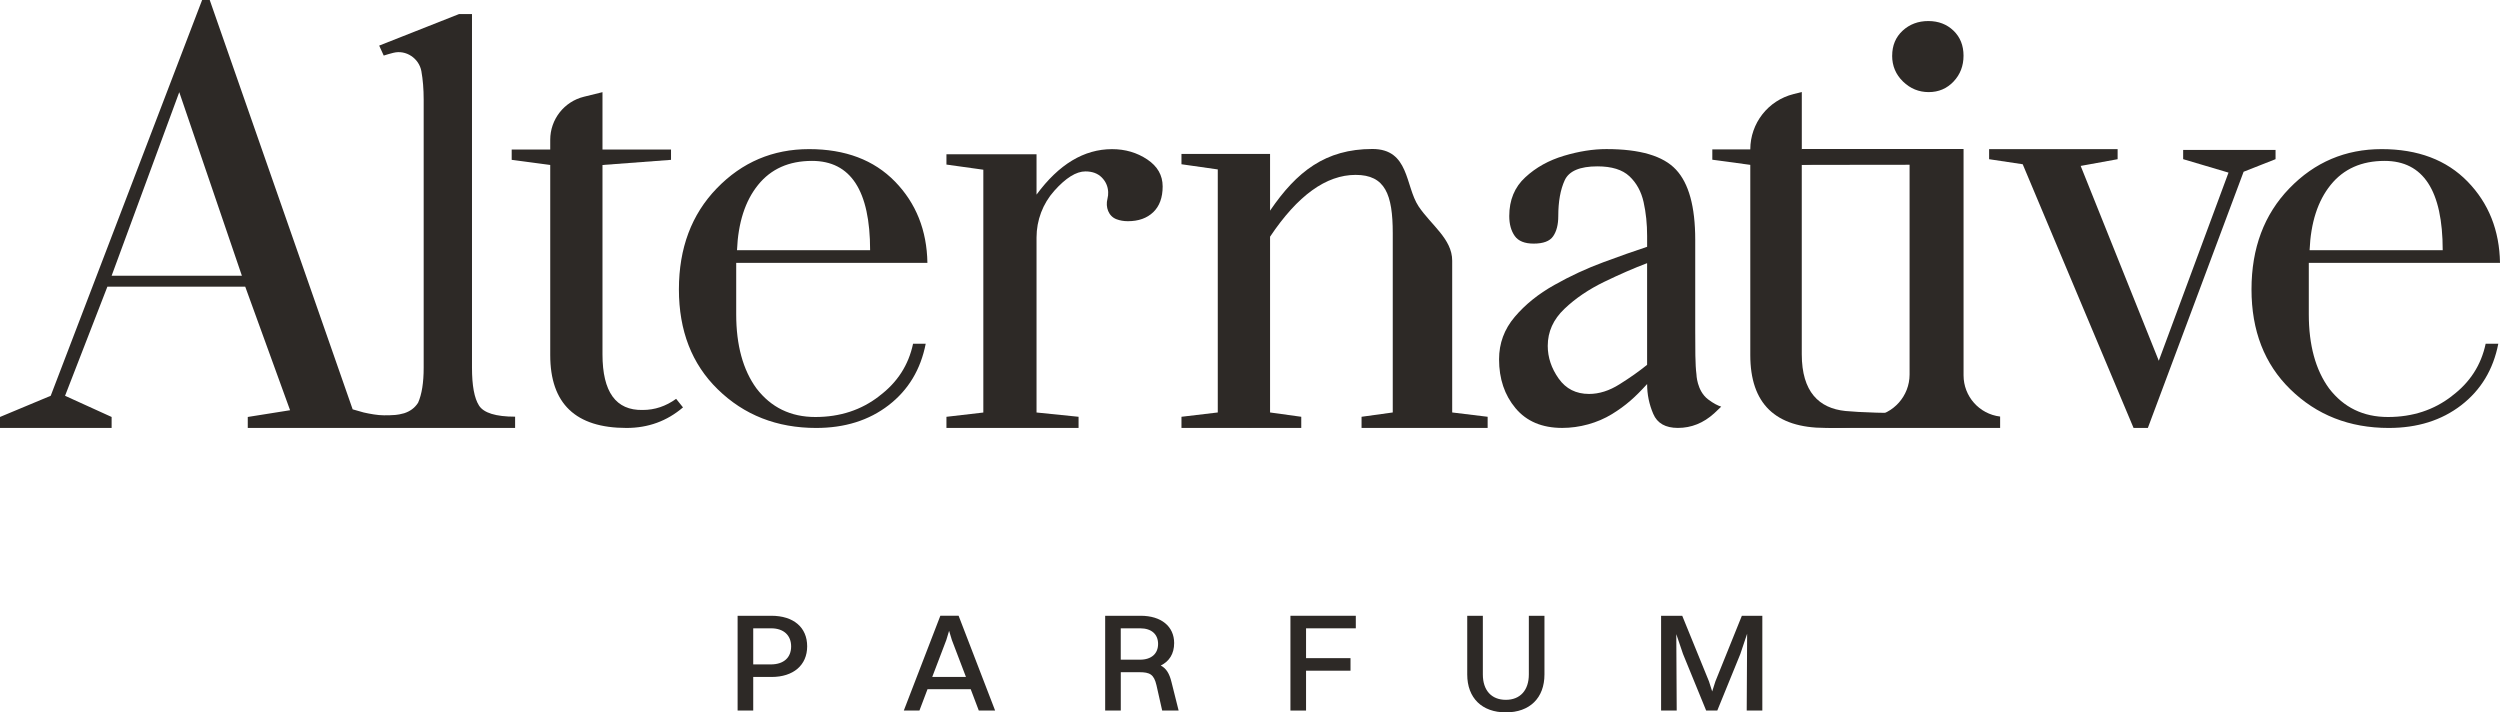 <?xml version="1.0" encoding="UTF-8"?>
<svg id="Capa_1" data-name="Capa 1" xmlns="http://www.w3.org/2000/svg" viewBox="0 0 782.8 223.06">
  <defs>
    <style>
      .cls-1 {
        fill: #2d2926;
      }
    </style>
  </defs>
  <g>
    <path class="cls-1" d="m230.96,192.81h10.56c6.94,0,11.22,3.62,11.22,9.56s-4.36,9.6-11.13,9.6h-5.76v10.52h-4.89v-29.68Zm4.89,3.93v11.3h5.5c4.1,0,6.37-2.18,6.37-5.63s-2.31-5.67-6.24-5.67h-5.63Z"/>
    <path class="cls-1" d="m303.95,215.81h-13.53l-2.53,6.68h-4.89l11.44-29.68h5.72l11.43,29.68h-5.11l-2.53-6.68Zm-12.05-3.84h10.56l-4.41-11.57-.87-2.88-.87,2.88-4.41,11.57Z"/>
    <path class="cls-1" d="m346.04,192.81h11.13c6.42,0,10.48,3.32,10.48,8.55,0,3.36-1.53,5.72-4.19,7.03,1.75.92,2.71,2.53,3.36,5.19l2.23,8.9h-5.15l-1.79-7.94c-.79-3.4-2.09-4.06-5.37-4.06h-5.8v12h-4.89v-29.68Zm4.89,3.93v9.82h6.02c3.62,0,5.67-1.92,5.67-4.93s-2.05-4.89-5.59-4.89h-6.11Z"/>
    <path class="cls-1" d="m404.06,192.81h20.47v3.93h-15.58v9.34h13.92v3.93h-13.92v12.48h-4.89v-29.68Z"/>
    <path class="cls-1" d="m471.51,223.06c-7.46,0-12.09-4.49-12.09-11.87v-18.37h4.89v18.37c0,4.98,2.71,7.94,7.2,7.94s7.2-3.01,7.2-7.94v-18.37h4.89v18.37c0,7.38-4.63,11.87-12.09,11.87Z"/>
    <path class="cls-1" d="m520.15,192.81h6.59l8.38,20.56,1,3.14,1-3.14,8.29-20.56h6.41v29.68h-4.89l.13-24.05-2.14,6.37-7.2,17.67h-3.49l-7.25-17.72-2.1-6.2.13,23.92h-4.89v-29.68Z"/>
  </g>
  <g>
    <path class="cls-1" d="m390.16,134c.81-.09,1.64-.22,2.47-.47-.72.16-1.53.31-2.47.47Z"/>
    <path class="cls-1" d="m149.99,126.99c-1.48-2.31-2.2-6.27-2.2-11.84V4.4h-4.04l-25.02,9.88,1.42,3.12c1.08-.34,2.07-.63,2.96-.85.04,0,.07-.02.09-.02,3.93-.99,8,1.73,8.74,5.75.47,2.63.72,5.59.72,8.94v83.93c0,4.67-.58,8.31-1.75,10.96-1.1,1.73-2.65,2.72-4.29,3.26-.11.04-.22.07-.34.09-.83.25-1.66.38-2.47.47h-.07c-1.32.13-2.56.11-3.55.11-1.95,0-4.36-.45-6.29-.88-.02-.02-.04-.02-.07-.02l-3.41-.97L65.67,0h-2.38L15.88,123.93l-15.88,6.63v3.44h34.95v-3.44l-14.58-6.63,13.25-34.16h43.17l14.04,38.68-13.25,2.11v3.44h83.71v-3.53c-6.04,0-9.82-1.17-11.3-3.48Zm-115.04-40.65l21.18-57.48,19.61,57.48h-40.79Z"/>
    <path class="cls-1" d="m210.11,46.83v3.22l-21.46,1.61v59.28c0,11.8,4.2,17.61,12.6,17.43,3.76,0,7.24-1.16,10.46-3.49l2.15,2.68c-5.01,4.29-10.91,6.44-17.7,6.44-15.92,0-23.87-7.6-23.87-22.8v-59.54l-12.07-1.61v-3.22h12.07v-3.07c0-6.39,4.36-11.95,10.56-13.47l5.8-1.43v17.97h21.46Z"/>
    <path class="cls-1" d="m275.35,123.97c5.63-4.22,9.14-9.67,10.55-16.35h3.96c-1.58,8.09-5.45,14.51-11.61,19.26-6.16,4.75-13.72,7.12-22.68,7.12-12.31,0-22.6-4.04-30.86-12.13-8.09-7.91-12.13-18.33-12.13-31.26s3.96-23.48,11.87-31.65c7.91-8.18,17.54-12.27,28.88-12.27s20.31,3.39,26.91,10.16c6.59,6.77,9.98,15.26,10.15,25.45h-59.87v16.09c0,9.67,2.11,17.41,6.33,23.21,4.57,5.98,10.72,8.97,18.46,8.97s14.42-2.2,20.05-6.59Zm-21.1-73.59c-7.21,0-12.84,2.51-16.88,7.52-4.05,5.01-6.24,11.83-6.6,20.44h41.68c0-18.64-6.07-27.96-18.2-27.96Z"/>
    <path class="cls-1" d="m296.35,134v-3.49s11.55-1.34,11.55-1.34V53.14l-11.55-1.61v-3.22h28.21v12.63c6.98-9.49,14.87-14.24,23.64-14.24,4.12,0,7.79,1.07,11.02,3.22,3.22,2.15,4.83,4.97,4.83,8.46s-.99,6.18-2.95,8.06c-1.97,1.88-4.61,2.82-7.93,2.82-1.29,0-2.47-.2-3.56-.61-2.53-.94-3.52-3.81-2.84-6.42.18-.69.25-1.39.22-2.11-.09-1.79-.76-3.31-2.02-4.57-1.25-1.25-2.95-1.88-5.1-1.88-2.89,0-6.15,2.03-9.77,6.09-3.58,4.01-5.54,9.22-5.54,14.59v54.81s13.16,1.34,13.16,1.34v3.49s-41.37,0-41.37,0Z"/>
    <path class="cls-1" d="m534.81,125.03c-3.53-2.7-3.62-7.85-3.62-7.85-.2-1.48-.29-3.44-.34-5.92-.02-2.91-.04-5.52-.04-7.87v-28.32c0-10.37-2.01-17.68-6.04-21.97-4-4.29-11.27-6.42-21.77-6.42-4.16,0-8.58.69-13.3,2.1-4.72,1.41-8.76,3.64-12.09,6.73-3.35,3.06-5.03,7.13-5.03,12.14,0,2.55.58,4.63,1.72,6.24,1.12,1.59,3.11,2.39,5.92,2.39,3,0,5.05-.76,6.1-2.3,1.07-1.54,1.61-3.64,1.61-6.33,0-4.54.67-8.27,2.01-11.2,1.34-2.91,4.76-4.36,10.24-4.36,4.49,0,7.82,1.03,10.04,3.11,2.21,2.08,3.69,4.78,4.43,8.09.74,3.31,1.1,6.84,1.1,10.59v3.4c-3.87,1.27-8.45,2.88-13.7,4.83-5.25,1.94-10.37,4.31-15.36,7.13-4.98,2.79-9.12,6.12-12.38,9.97-3.29,3.87-4.92,8.29-4.92,13.3,0,6.1,1.72,11.2,5.16,15.31,3.44,4.11,8.31,6.17,14.6,6.17,5.43,0,11.04-1.53,15.6-4.33,4.36-2.69,7.18-5.21,11-9.41,0,3.29.65,6.39,1.92,9.34,1.25,2.95,3.84,4.4,7.71,4.4,4.22,0,8-1.52,11.36-4.56.76-.69,1.52-1.41,2.21-2.1-.96-.29-2.35-.94-4.14-2.3Zm-19.07-10.8c-2.48,2.01-5.32,4.02-8.58,6.06-3.24,2.06-6.44,3.06-9.59,3.06-4.07,0-7.24-1.59-9.52-4.81-2.28-3.22-3.42-6.64-3.42-10.24,0-4.43,1.74-8.29,5.23-11.6,3.46-3.31,7.64-6.12,12.49-8.47,4.85-2.35,9.32-4.29,13.39-5.83v31.83Z"/>
    <path class="cls-1" d="m672.53,134h-4.47l-34.71-82.57-10.52-1.58v-3.16h40.24v3.16l-11.57,2.1,24.46,61.01,21.83-58.91-14.2-4.21v-2.89h28.93v2.89l-10,3.94-29.98,80.21Z"/>
    <path class="cls-1" d="m767.76,123.97c5.63-4.22,9.14-9.67,10.55-16.35h3.96c-1.58,8.09-5.45,14.51-11.61,19.26-6.16,4.75-13.72,7.12-22.68,7.12-12.31,0-22.6-4.04-30.86-12.13-8.09-7.91-12.13-18.33-12.13-31.26s3.96-23.48,11.87-31.65c7.91-8.18,17.54-12.27,28.88-12.27s20.31,3.39,26.91,10.16c6.59,6.77,9.98,15.26,10.15,25.45h-59.87v16.09c0,9.67,2.11,17.41,6.33,23.21,4.57,5.98,10.72,8.97,18.46,8.97s14.42-2.2,20.05-6.59Zm-21.1-73.59c-7.21,0-12.84,2.51-16.88,7.52-4.05,5.01-6.24,11.83-6.6,20.44h41.68c0-18.64-6.07-27.96-18.2-27.96Z"/>
    <path class="cls-1" d="m585.31,46.8v3.22l-21.14,1.61v59.29c0,11.81,5.42,16.92,13.66,17.77,3.65.38,15.56.9,20.1.36l-7.42,3.96c-6.09.34-12.24.98-18.94.98-15.68,0-23.52-7.6-23.52-22.81v-59.56l-11.89-1.61v-3.22h11.89c0-8.2,5.58-15.34,13.54-17.33l2.59-.65v17.98h21.14Z"/>
    <path class="cls-1" d="m564.17,51.63v-4.98h50.66v70.88c0,6.58,4.92,12.12,11.45,12.9h0v3.57h-54.71l14.64-3.57h0c6.68-.78,11.72-6.45,11.72-13.17V51.59s-33.76.04-33.76.04Zm28.31-34.19c0-3.2,1.09-5.81,3.27-7.83,2.18-2.01,4.86-3.02,8.04-3.02s5.81,1.01,7.9,3.02c2.09,2.02,3.13,4.63,3.13,7.83s-1.05,5.91-3.13,8.1c-2.09,2.2-4.68,3.3-7.77,3.3s-5.77-1.1-8.04-3.3c-2.27-2.2-3.41-4.9-3.41-8.1Z"/>
    <path class="cls-1" d="m465.81,130.5v3.5h-39.48v-3.5l9.77-1.35v-56.11c0-12.17-2.38-18.28-11.62-18.28s-18.17,6.45-26.8,19.36v55.03l9.77,1.35v3.5h-37.51v-3.5l11.37-1.35V53.05l-11.37-1.62v-3.23h27.74v17.76c8.33-12.24,17.37-19.31,32.04-19.31,11.6,0,10.24,11.56,14.45,17.94,3.89,5.84,10.54,10.21,10.54,17.03v47.53l11.1,1.35Z"/>
  </g>
</svg>